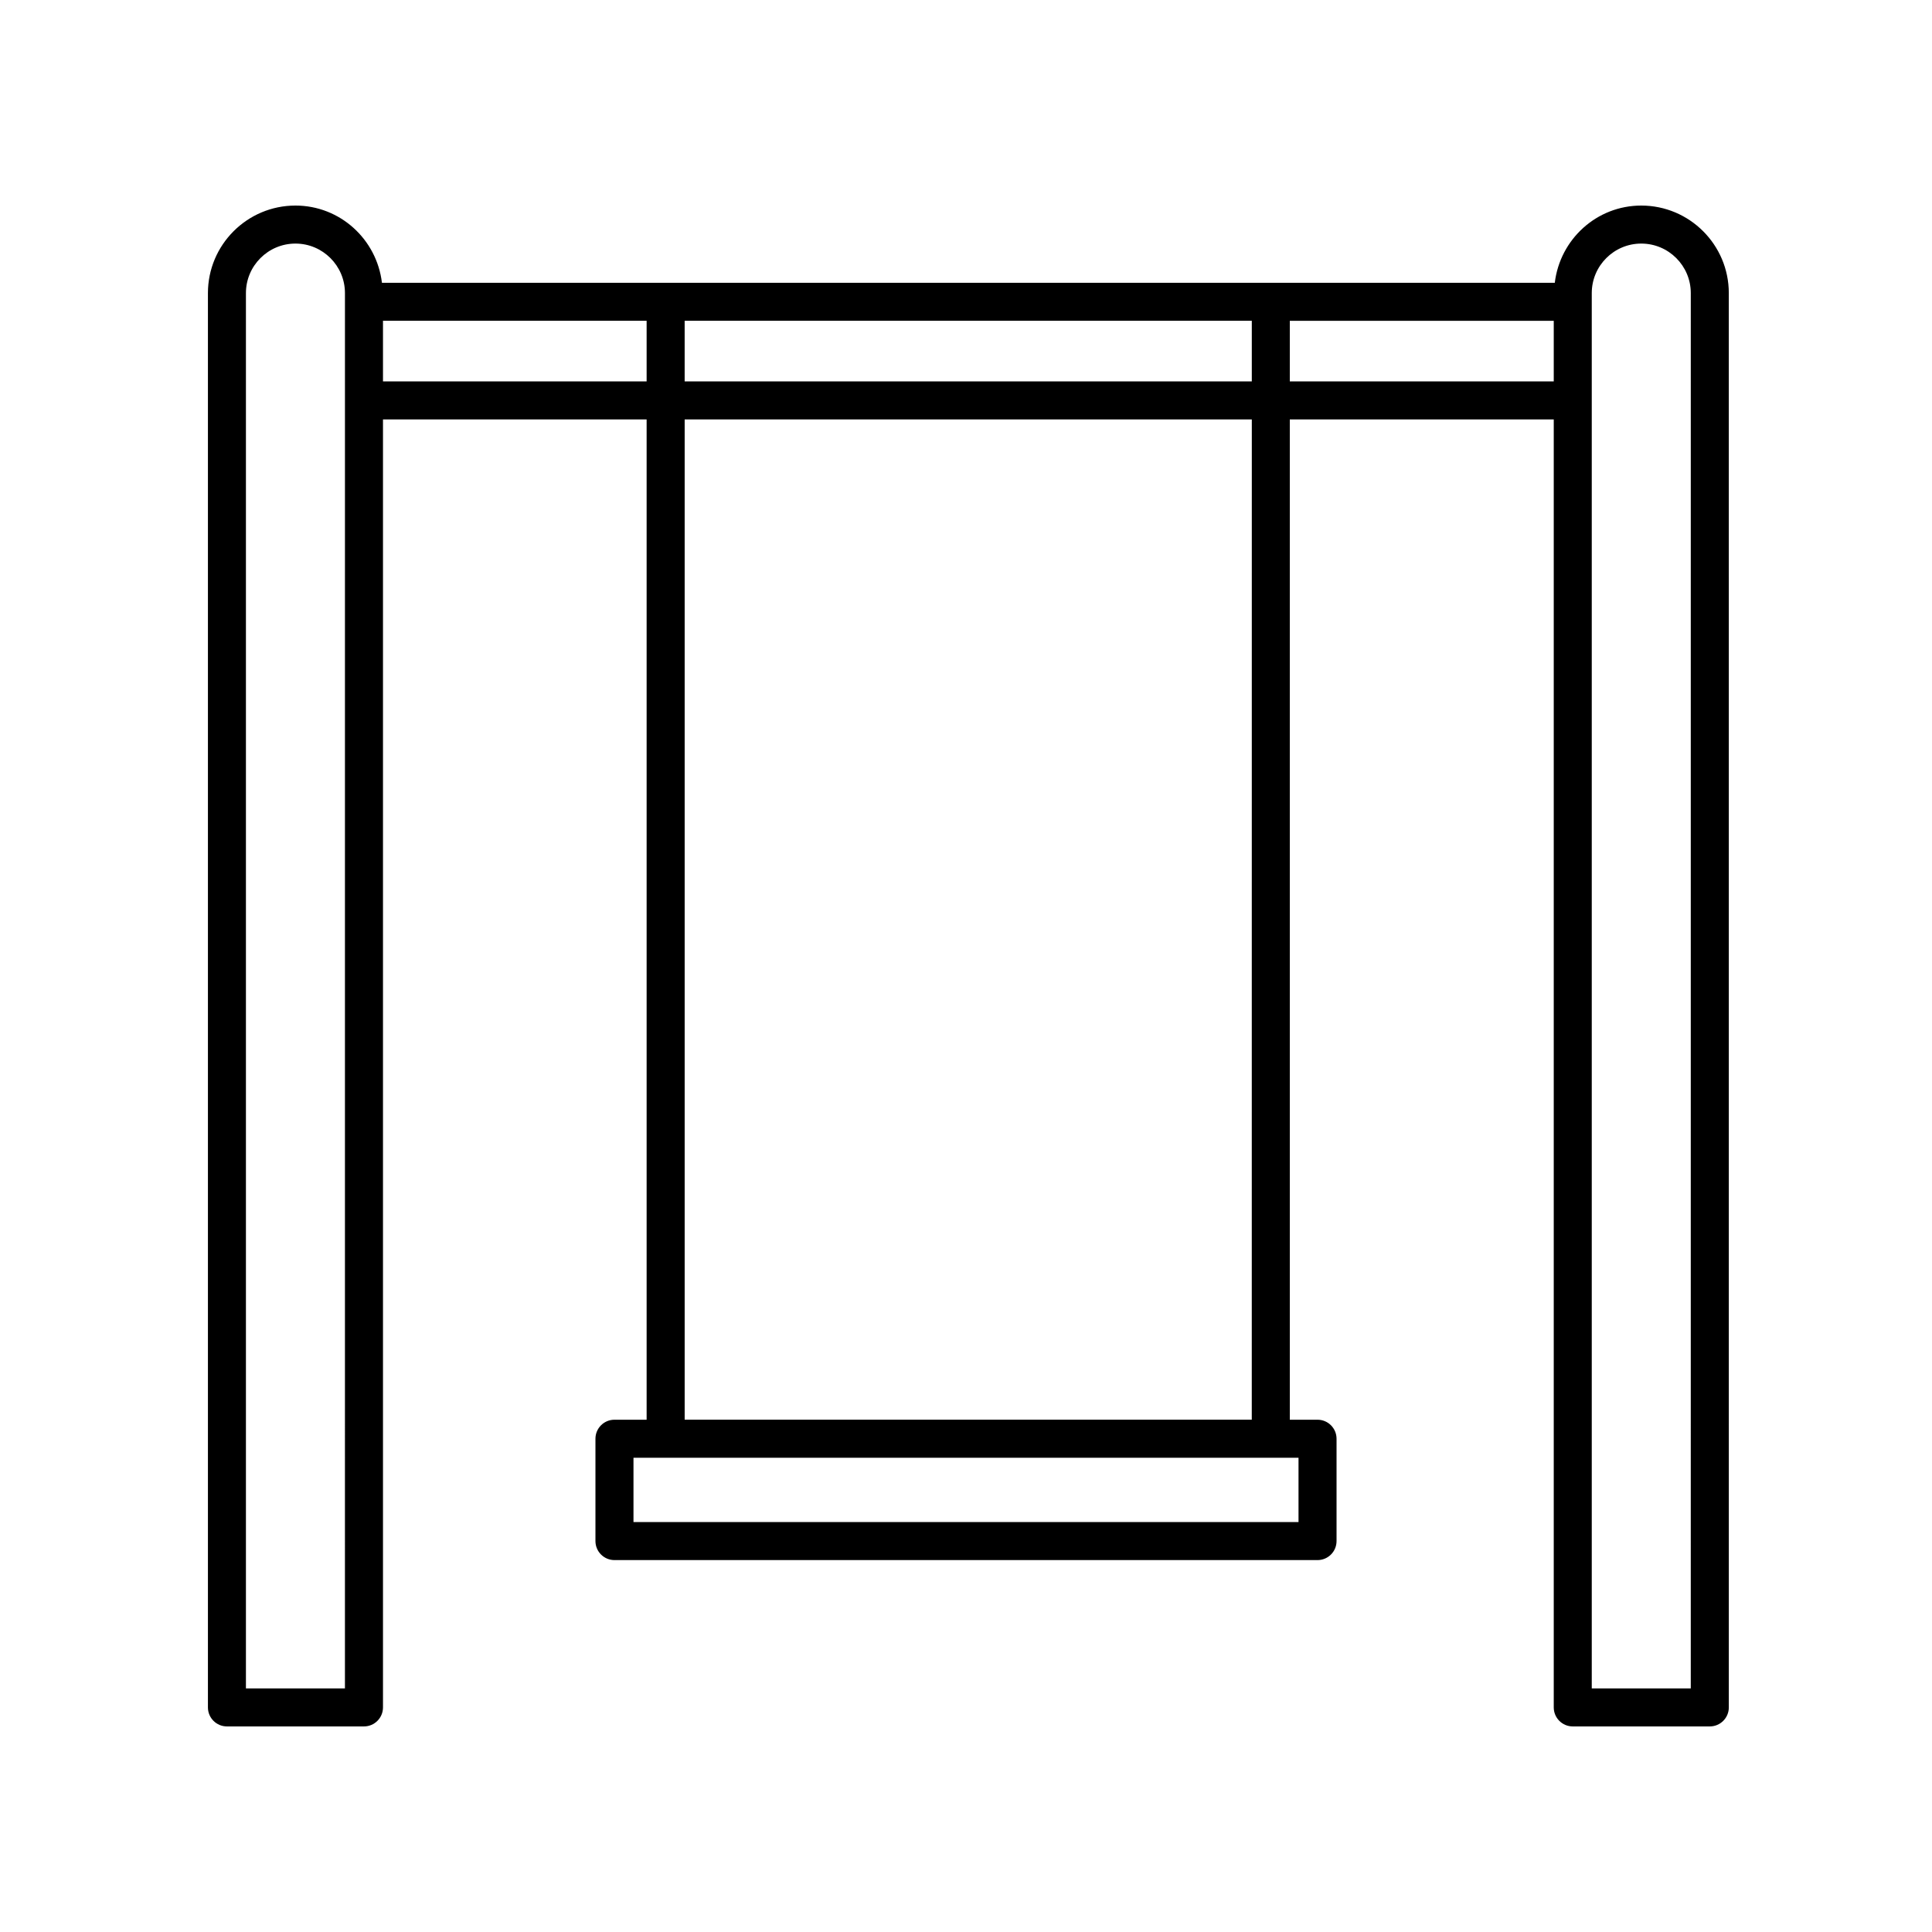 <?xml version="1.0" encoding="UTF-8"?>
<!-- Uploaded to: SVG Find, www.svgrepo.com, Generator: SVG Find Mixer Tools -->
<svg fill="#000000" width="800px" height="800px" version="1.1" viewBox="144 144 512 512" xmlns="http://www.w3.org/2000/svg">
 <path d="m204.14 601.52h36.316c2.785 0 5.039-2.258 5.039-5.039v-341.33h69.867v265.09h-8.523c-2.785 0-5.039 2.258-5.039 5.039v27.121c0 2.781 2.254 5.039 5.039 5.039h186.32c2.785 0 5.039-2.258 5.039-5.039v-27.121c0-2.781-2.254-5.039-5.039-5.039h-7.344l-0.004-265.09h69.949v341.33c0 2.781 2.254 5.039 5.039 5.039h36.316c2.785 0 5.039-2.258 5.039-5.039l-0.004-374.81c0-12.793-10.402-23.195-23.195-23.195-11.855 0-21.547 8.973-22.918 20.465l-310.82-0.004c-1.371-11.488-11.062-20.461-22.918-20.461-12.793 0-23.195 10.402-23.195 23.195v374.81c0 2.781 2.25 5.039 5.035 5.039zm41.355-356.45v-16.062h69.867v16.062zm79.945-16.062h150.3v16.062h-150.3zm162.68 318.35h-176.24v-17.043h176.24zm-12.387-27.121h-150.29v-265.09h150.3zm10.078-275.16v-16.062h69.949v16.062zm80.023-23.406c0-7.234 5.883-13.121 13.121-13.121s13.121 5.883 13.121 13.121l-0.004 369.77h-26.238zm-356.66 0c0-7.234 5.883-13.121 13.121-13.121 7.234 0 13.121 5.883 13.121 13.121l-0.004 369.77h-26.238z"/>
</svg>